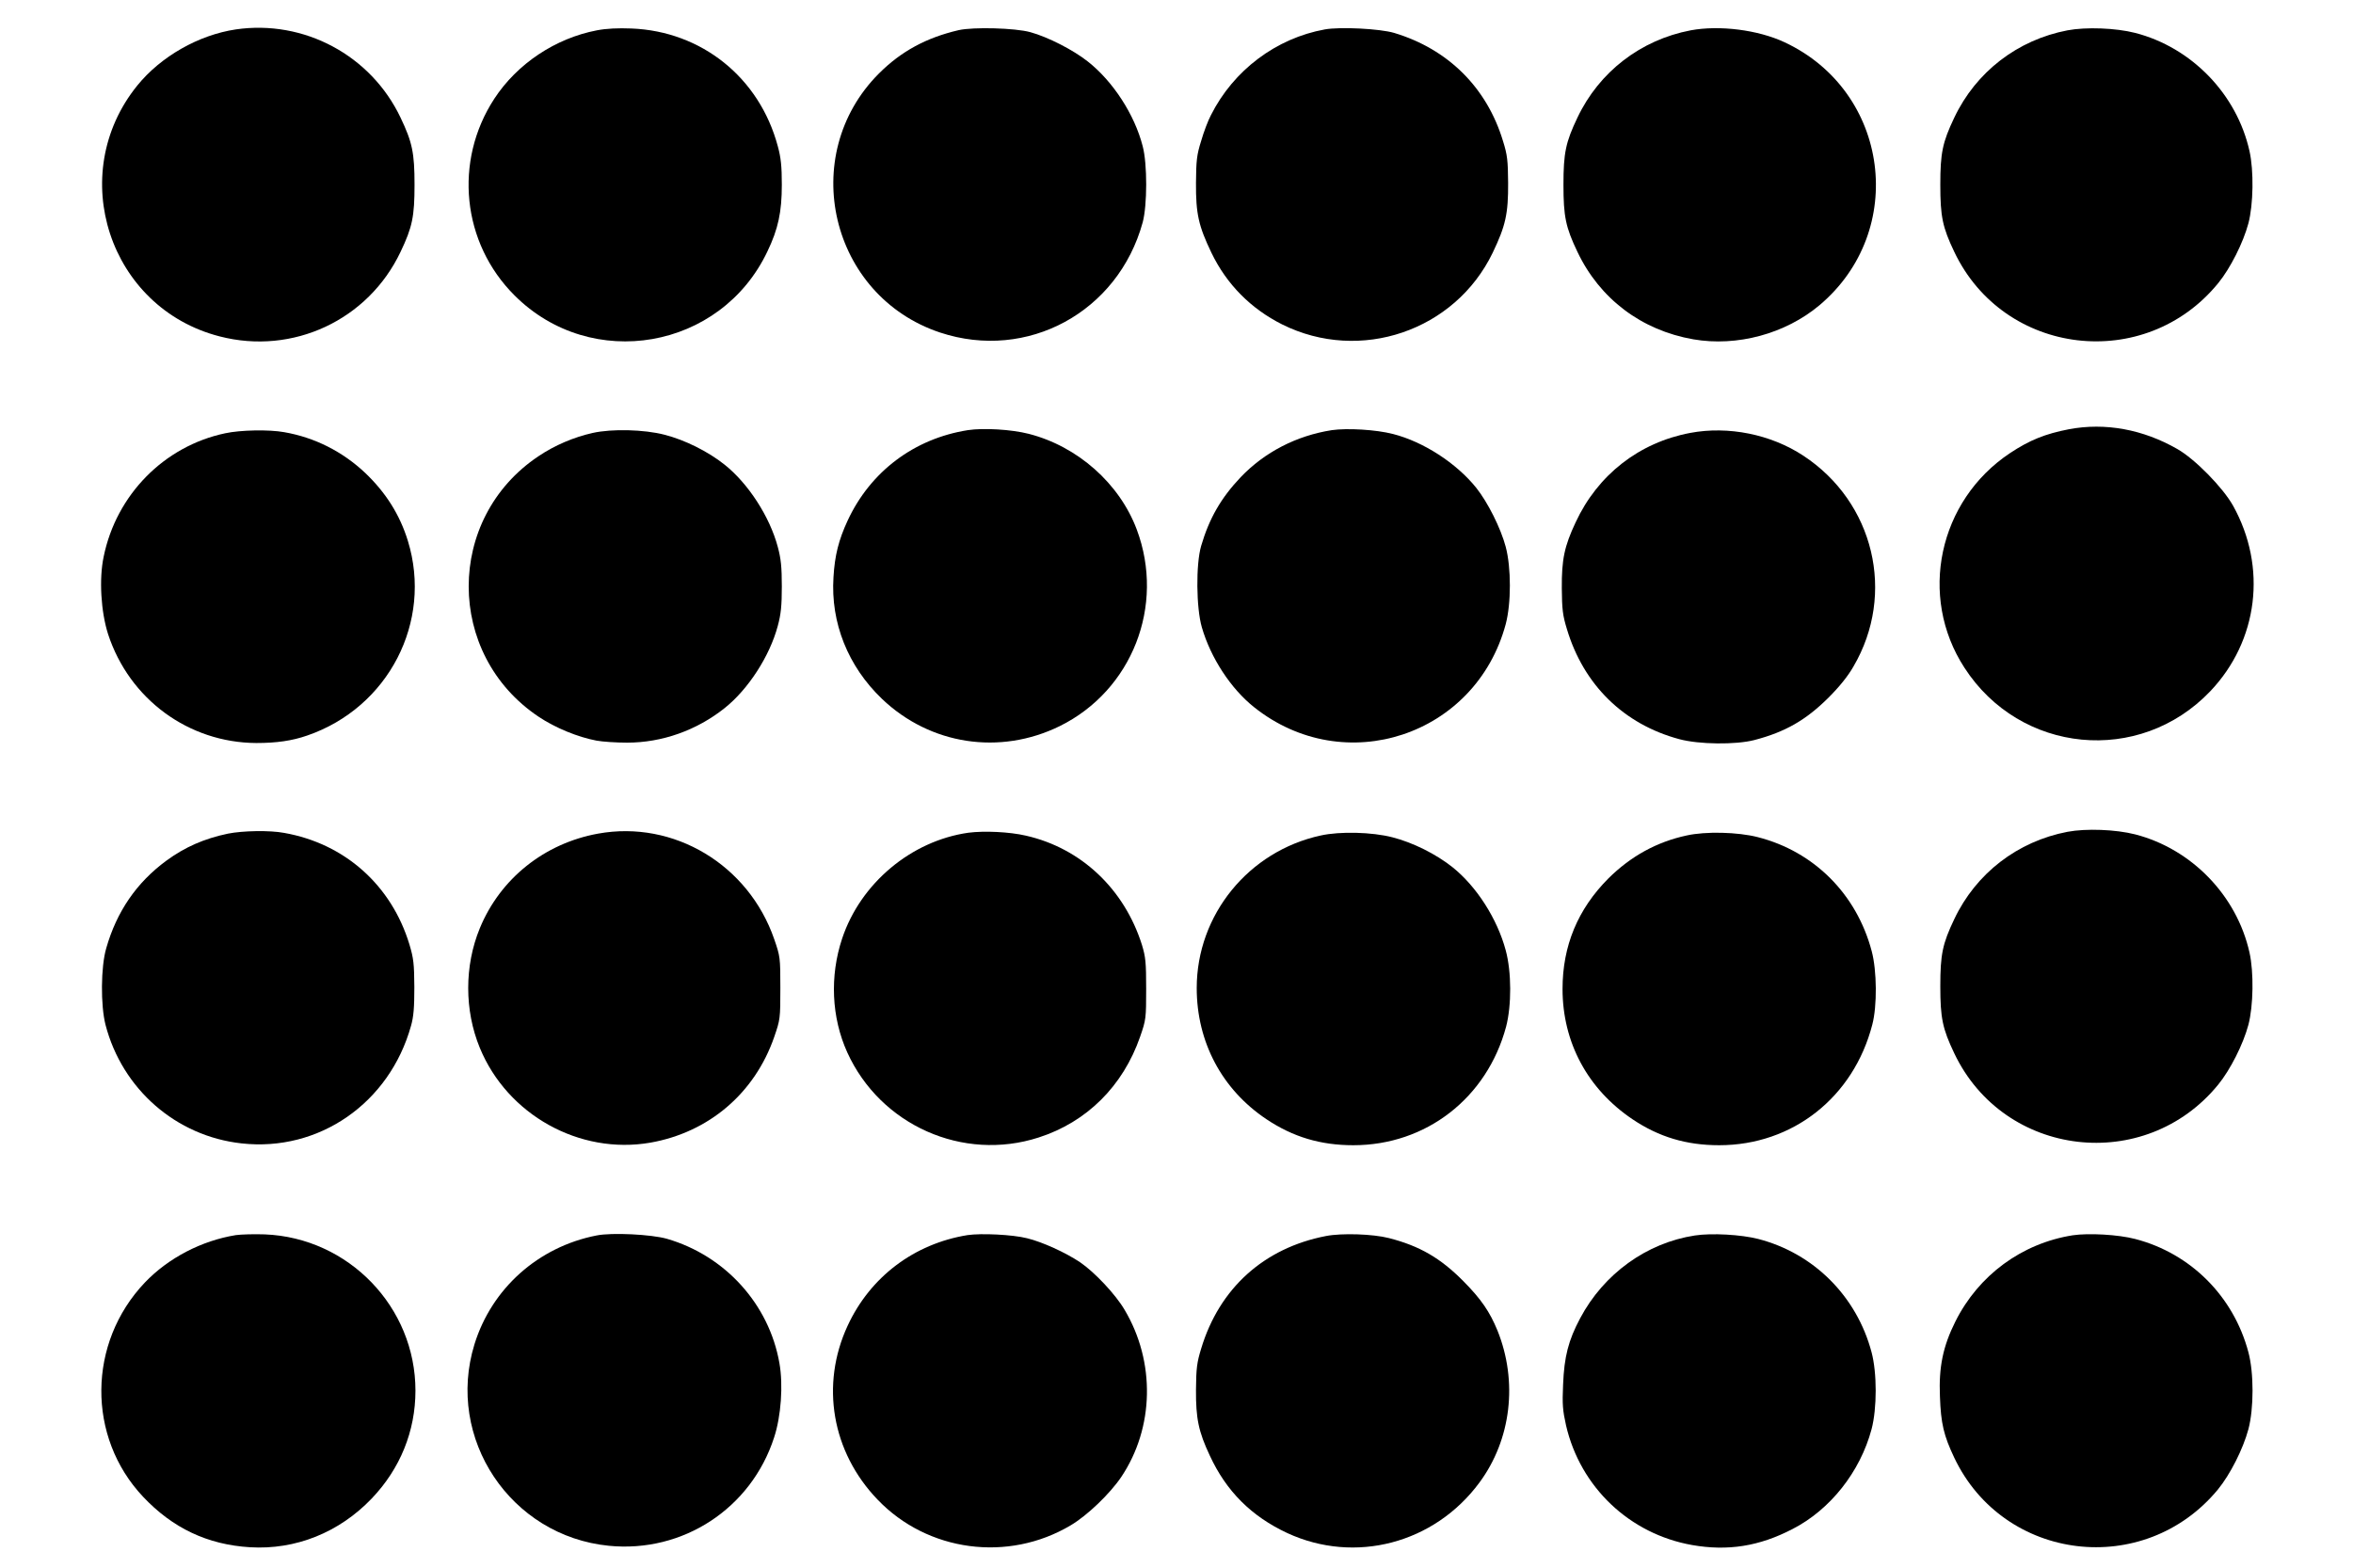  <svg version="1.0" xmlns="http://www.w3.org/2000/svg"
 width="1280pt" height="853pt" viewBox="0 0 1280 853"
 preserveAspectRatio="xMidYMid meet"><g transform="translate(0,853) scale(0.1,-0.1)"
fill="#000000" stroke="none">
<path d="M1283 8370 c-202 -30 -408 -147 -536 -305 -392 -484 -153 -1211 448
-1365 398 -103 808 89 984 460 64 134 76 192 76 365 0 173 -12 231 -76 365
-161 339 -525 534 -896 480z"/>
<path d="M3247 8365 c-225 -43 -433 -181 -558 -372 -222 -340 -176 -785 110
-1070 418 -418 1123 -295 1376 240 58 121 78 213 78 362 0 101 -5 148 -22 210
-100 373 -414 625 -796 640 -73 3 -136 0 -188 -10z"/>
<path d="M5215 8366 c-176 -41 -313 -115 -434 -236 -445 -446 -265 -1210 333
-1409 474 -157 968 111 1102 599 25 92 26 318 0 415 -44 172 -162 353 -298
460 -79 63 -218 134 -313 160 -83 23 -310 29 -390 11z"/>
<path d="M7207 8370 c-265 -48 -497 -222 -620 -467 -15 -28 -39 -91 -53 -140
-24 -76 -27 -107 -28 -228 -1 -168 14 -234 84 -380 83 -172 214 -304 385 -390
424 -211 940 -35 1145 390 70 146 85 212 84 380 -1 121 -4 152 -28 228 -88
291 -299 500 -592 588 -78 23 -293 34 -377 19z"/>
<path d="M9197 8365 c-272 -52 -498 -226 -616 -475 -64 -134 -76 -192 -76
-365 0 -173 12 -231 76 -365 121 -255 348 -427 631 -476 237 -41 500 30 685
185 482 405 382 1164 -189 1431 -145 68 -355 94 -511 65z"/>
<path d="M11247 8365 c-272 -52 -498 -226 -616 -475 -64 -134 -76 -192 -76
-365 0 -173 12 -231 76 -365 270 -568 1038 -658 1436 -170 66 81 136 220 164
325 27 102 30 286 6 393 -69 310 -315 564 -622 643 -106 27 -267 33 -368 14z"/>
<path d="M11255 6195 c-129 -25 -214 -59 -321 -130 -389 -259 -500 -779 -248
-1167 303 -469 952 -532 1337 -129 262 275 311 676 124 1011 -56 99 -206 252
-302 307 -188 108 -394 145 -590 108z"/>
<path d="M5265 6190 c-292 -46 -530 -225 -654 -492 -49 -106 -70 -189 -77
-308 -16 -248 79 -485 264 -662 262 -250 641 -308 967 -148 393 194 574 655
419 1069 -94 251 -322 453 -588 521 -94 24 -246 33 -331 20z"/>
<path d="M7245 6190 c-192 -30 -365 -119 -496 -256 -107 -113 -171 -224 -215
-374 -29 -100 -27 -337 4 -443 48 -166 158 -334 284 -434 491 -392 1206 -156
1369 452 30 113 30 307 0 420 -27 102 -98 243 -161 322 -108 134 -287 250
-452 292 -92 24 -250 33 -333 21z"/>
<path d="M1225 6173 c-332 -70 -592 -334 -661 -671 -26 -122 -15 -300 24 -422
116 -354 438 -590 806 -592 110 0 195 12 278 41 441 152 682 618 547 1058 -44
143 -120 263 -232 370 -123 116 -274 193 -441 222 -83 15 -238 12 -321 -6z"/>
<path d="M3225 6175 c-103 -23 -207 -67 -296 -127 -506 -338 -506 -1078 1
-1417 91 -61 214 -111 315 -130 32 -6 107 -11 166 -11 191 0 379 67 531 188
128 102 245 282 289 447 17 63 22 108 22 215 0 107 -5 152 -22 215 -44 165
-161 345 -289 447 -90 72 -217 135 -327 163 -112 29 -286 33 -390 10z"/>
<path d="M9195 6175 c-278 -52 -504 -228 -624 -487 -61 -130 -76 -201 -75
-358 1 -116 5 -148 28 -223 91 -303 309 -517 611 -598 107 -29 307 -31 408 -5
169 44 281 109 403 230 60 60 107 118 137 171 231 395 112 893 -273 1146 -176
116 -408 163 -615 124z"/>
<path d="M11247 4005 c-272 -52 -498 -226 -616 -475 -64 -134 -76 -192 -76
-365 0 -173 12 -231 76 -365 270 -568 1038 -658 1436 -170 66 81 136 220 164
325 27 102 30 286 6 393 -69 310 -315 564 -622 643 -106 27 -267 33 -368 14z"/>
<path d="M1240 3995 c-129 -27 -234 -73 -335 -147 -163 -120 -270 -277 -327
-476 -30 -102 -31 -312 -4 -417 91 -350 384 -606 740 -645 421 -47 805 219
922 640 14 49 18 100 18 210 -1 128 -4 156 -27 233 -98 322 -352 548 -681 606
-79 15 -226 12 -306 -4z"/>
<path d="M3253 3995 c-292 -53 -532 -245 -643 -515 -84 -204 -84 -446 0 -650
150 -365 543 -583 928 -516 318 56 568 269 674 576 32 93 33 99 33 265 0 166
-1 172 -33 265 -140 406 -547 650 -959 575z"/>
<path d="M5268 4000 c-311 -44 -587 -275 -687 -576 -68 -204 -58 -429 28 -619
180 -396 629 -596 1041 -463 262 84 459 280 552 548 32 92 33 100 33 260 0
145 -3 174 -23 240 -96 304 -331 526 -631 594 -90 21 -227 27 -313 16z"/>
<path d="M7185 3985 c-393 -85 -675 -432 -675 -830 0 -293 137 -552 380 -714
144 -96 293 -141 472 -141 396 0 727 257 831 645 30 115 30 297 -2 415 -46
172 -159 348 -289 452 -90 72 -217 135 -327 163 -112 29 -286 33 -390 10z"/>
<path d="M9175 3985 c-163 -35 -304 -113 -426 -234 -166 -167 -249 -366 -249
-601 0 -291 137 -545 381 -709 143 -96 292 -141 471 -141 400 0 731 261 833
656 27 102 25 294 -3 399 -82 311 -314 543 -620 621 -109 28 -284 32 -387 9z"/>
<path d="M1283 1811 c-186 -30 -367 -124 -495 -258 -312 -328 -316 -840 -10
-1165 161 -171 351 -261 582 -275 248 -15 485 80 662 265 155 162 238 367 238
587 0 455 -364 832 -820 850 -58 2 -128 0 -157 -4z"/>
<path d="M3245 1809 c-317 -62 -570 -288 -664 -592 -158 -512 196 -1043 731
-1096 403 -40 774 203 899 589 38 115 50 286 29 404 -56 321 -295 585 -612
677 -84 24 -300 35 -383 18z"/>
<path d="M5263 1811 c-290 -47 -529 -227 -652 -493 -149 -321 -86 -687 163
-946 272 -284 710 -342 1050 -140 90 53 214 172 276 264 179 268 186 625 18
908 -49 84 -163 205 -242 259 -79 53 -206 111 -289 131 -79 20 -250 28 -324
17z"/>
<path d="M7213 1806 c-337 -65 -580 -284 -679 -613 -23 -75 -27 -107 -28 -223
-1 -157 14 -228 75 -358 90 -195 227 -331 422 -422 368 -170 800 -57 1045 275
173 234 210 549 98 827 -42 102 -88 170 -186 269 -124 125 -237 191 -405 234
-86 22 -255 28 -342 11z"/>
<path d="M9220 1809 c-263 -40 -496 -209 -624 -450 -64 -120 -87 -209 -93
-361 -5 -108 -2 -141 16 -222 78 -337 346 -591 686 -651 194 -34 365 -7 546
87 205 105 368 311 430 543 30 113 30 307 0 419 -81 305 -315 538 -616 616
-94 24 -253 33 -345 19z"/>
<path d="M11275 1810 c-277 -44 -512 -217 -638 -469 -67 -134 -91 -247 -84
-408 5 -147 21 -213 78 -333 269 -566 1033 -658 1434 -173 67 82 137 220 166
328 30 113 30 307 0 419 -81 305 -315 538 -616 616 -92 24 -253 33 -340 20z"/>
</g>
</svg>
